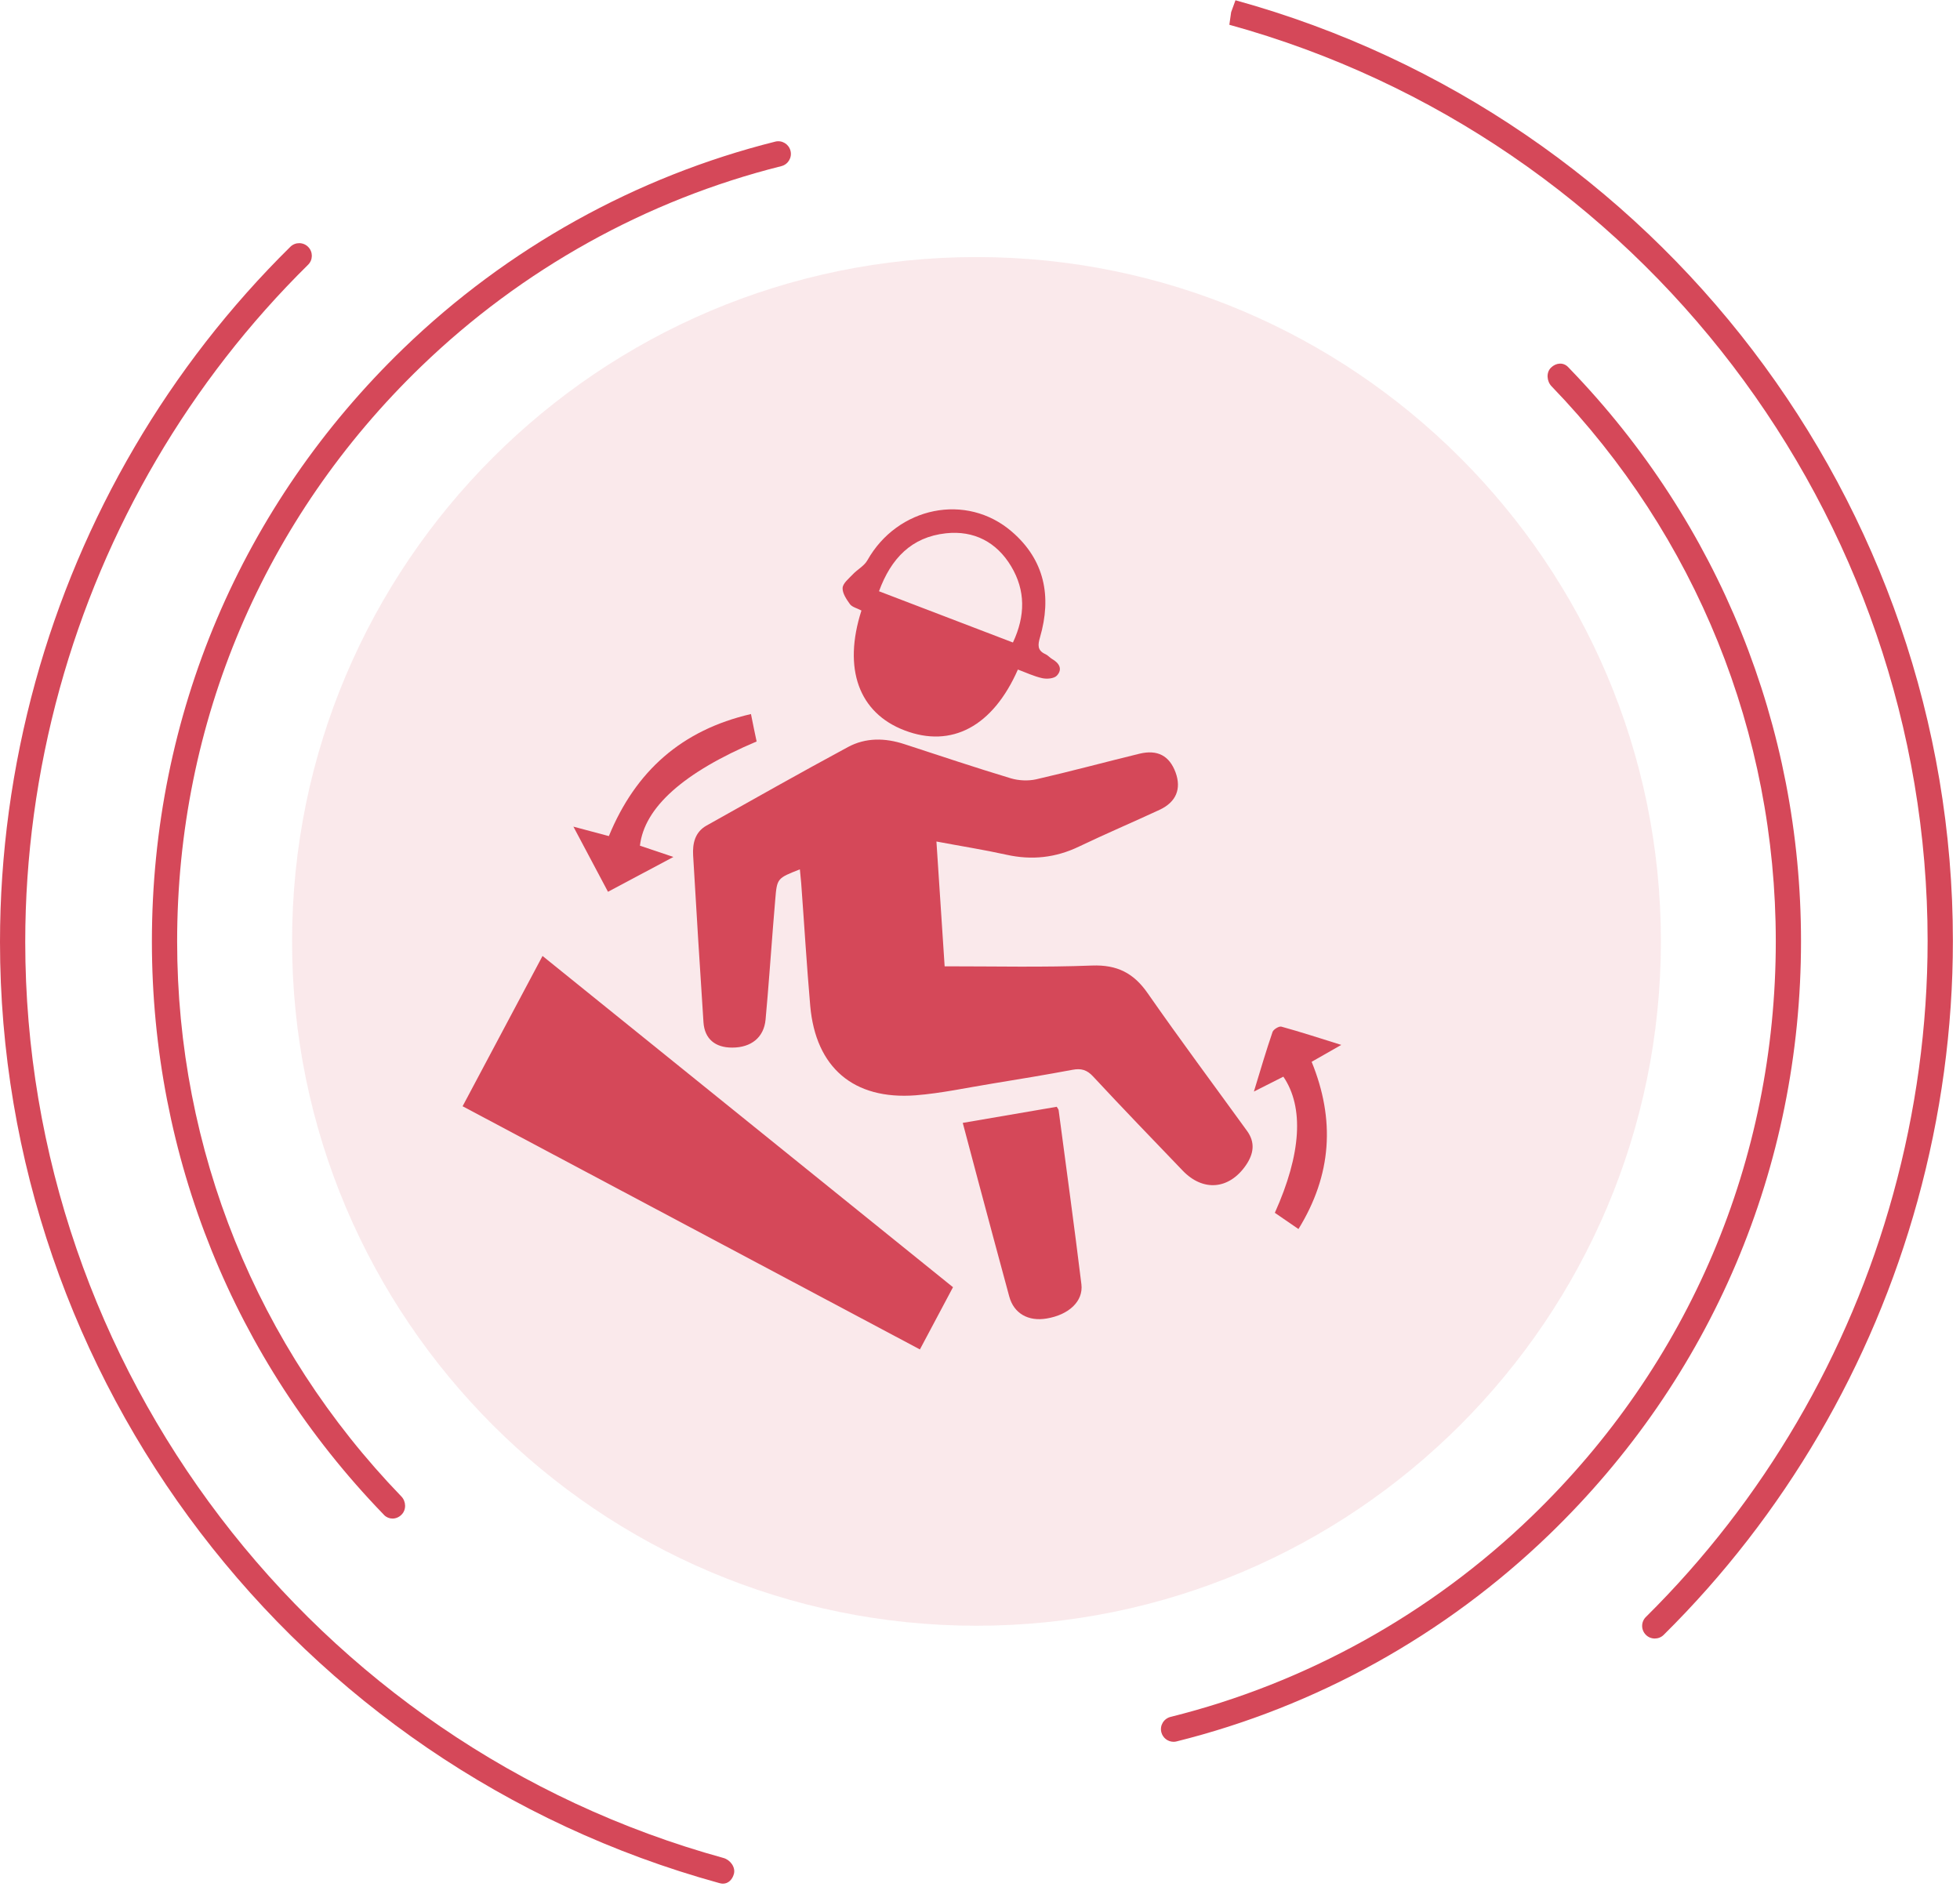 <?xml version="1.0" encoding="UTF-8"?> <svg xmlns="http://www.w3.org/2000/svg" width="149" height="144" viewBox="0 0 149 144" fill="none"><path d="M54.96 143.207C54.888 143.207 54.813 143.197 54.738 143.177C54.735 143.174 54.627 143.148 54.627 143.148C22.408 134.259 0 104.862 0 71.615C0 64.965 0.907 58.311 2.689 51.837C6.151 39.288 12.853 27.85 22.072 18.763C22.447 18.391 23.057 18.394 23.429 18.773C23.801 19.151 23.798 19.758 23.419 20.13C14.442 28.979 7.913 40.12 4.539 52.346C2.8 58.654 1.919 65.138 1.919 71.612C1.919 103.998 23.745 132.634 55.002 141.256C55.511 141.396 55.929 141.951 55.792 142.466C55.675 142.9 55.365 143.207 54.96 143.207ZM125.798 124.571C125.55 124.571 125.302 124.477 125.116 124.287C124.741 123.909 124.744 123.302 125.123 122.93C134.057 114.09 140.557 102.98 143.915 90.795C145.654 84.491 146.538 78.01 146.538 71.53C146.538 39.147 124.708 10.507 93.455 1.883L93.592 0.923L93.859 0L93.592 0.923L93.921 0.02C126.053 8.882 148.46 38.282 148.46 71.53C148.46 78.183 147.553 84.837 145.768 91.308C142.319 103.812 135.646 115.219 126.474 124.294C126.285 124.48 126.04 124.571 125.798 124.571Z" fill="#D54859"></path><path d="M89.218 132.422C88.787 132.422 88.396 132.131 88.285 131.694C88.154 131.179 88.471 130.66 88.986 130.529C99.272 127.968 108.764 122.698 116.435 115.291C128.408 103.736 134.996 88.207 134.996 71.565C134.996 55.739 128.943 40.755 117.949 29.367C117.581 28.985 117.528 28.317 117.91 27.948C118.292 27.576 118.837 27.527 119.206 27.902C119.209 27.909 119.336 28.039 119.343 28.046C130.669 39.776 136.914 55.237 136.914 71.562C136.914 88.733 130.114 104.751 117.767 116.671C109.85 124.316 100.058 129.749 89.443 132.393C89.371 132.412 89.293 132.422 89.218 132.422ZM29.84 115.451C29.611 115.451 29.386 115.366 29.203 115.186C29.194 115.173 29.122 115.101 29.112 115.088C17.789 103.364 11.547 87.907 11.547 71.579C11.547 54.411 18.347 38.393 30.691 26.47C38.585 18.85 48.351 13.421 58.93 10.768C59.446 10.637 59.968 10.954 60.095 11.466C60.225 11.982 59.909 12.504 59.397 12.631C49.144 15.199 39.678 20.462 32.026 27.85C20.057 39.404 13.466 54.934 13.466 71.575C13.466 87.401 19.518 102.385 30.512 113.77C30.877 114.149 30.9 114.785 30.525 115.154C30.336 115.349 30.084 115.451 29.84 115.451Z" fill="#D54859"></path><g opacity="0.12"><path d="M74.232 121.998C102.083 121.998 124.66 99.421 124.66 71.57C124.66 43.72 102.083 21.143 74.232 21.143C46.382 21.143 23.805 43.72 23.805 71.57C23.805 99.421 46.382 121.998 74.232 121.998Z" fill="#D54859"></path><path d="M74.233 123.599C45.544 123.599 22.203 100.259 22.203 71.57C22.203 42.88 45.544 19.543 74.233 19.543C102.922 19.543 126.263 42.88 126.263 71.57C126.259 100.259 102.922 123.599 74.233 123.599ZM74.233 22.744C47.309 22.744 25.407 44.646 25.407 71.57C25.407 98.493 47.312 120.395 74.233 120.395C101.157 120.395 123.058 98.49 123.058 71.57C123.055 44.646 101.157 22.744 74.233 22.744Z" fill="#D54859"></path></g><path fill-rule="evenodd" clip-rule="evenodd" d="M71.812 73.465C71.609 70.299 71.401 67.199 71.188 63.977C73.038 64.326 74.788 64.601 76.512 64.982C78.439 65.411 80.252 65.213 82.027 64.36C84.052 63.391 86.117 62.513 88.149 61.568C89.415 60.98 89.821 59.974 89.37 58.731C88.903 57.461 88.002 56.971 86.625 57.301C84 57.941 81.402 58.645 78.767 59.249C78.159 59.383 77.442 59.35 76.85 59.174C74.137 58.357 71.45 57.454 68.75 56.574C67.287 56.094 65.813 56.065 64.461 56.796C60.855 58.741 57.29 60.757 53.709 62.766C52.83 63.261 52.64 64.124 52.692 65.035C52.942 69.269 53.197 73.496 53.479 77.727C53.565 78.984 54.372 79.652 55.666 79.645C57.106 79.646 58.074 78.87 58.199 77.516C58.419 75.141 58.581 72.764 58.77 70.392C58.826 69.727 58.877 69.069 58.934 68.404C59.069 66.768 59.077 66.772 60.807 66.094C60.842 66.459 60.88 66.797 60.907 67.139C61.138 70.252 61.323 73.359 61.594 76.472C62.01 81.162 64.885 83.634 69.617 83.271C71.566 83.116 73.499 82.694 75.432 82.381C77.476 82.048 79.512 81.711 81.542 81.331C82.192 81.21 82.632 81.335 83.098 81.84C85.34 84.254 87.626 86.621 89.907 88.997C91.459 90.617 93.433 90.435 94.702 88.607C95.301 87.744 95.448 86.869 94.8 85.978C92.275 82.49 89.703 79.037 87.242 75.504C86.178 73.975 84.92 73.336 83.016 73.406C79.333 73.552 75.617 73.463 71.812 73.465Z" fill="#D54859"></path><path fill-rule="evenodd" clip-rule="evenodd" d="M35.167 84.104C46.809 90.295 58.343 96.429 69.932 102.592C70.767 101.02 71.582 99.488 72.447 97.862C62.068 89.482 51.68 81.099 41.243 72.678C39.197 76.525 37.196 80.287 35.167 84.104Z" fill="#D54859"></path><path fill-rule="evenodd" clip-rule="evenodd" d="M65.487 46.416C64.062 50.852 65.295 54.209 68.772 55.531C72.339 56.892 75.475 55.233 77.38 50.904C77.987 51.127 78.587 51.416 79.227 51.558C79.582 51.638 80.132 51.593 80.342 51.366C80.801 50.876 80.522 50.41 79.981 50.102C79.799 49.996 79.659 49.812 79.473 49.733C78.848 49.45 78.894 49.028 79.062 48.451C79.963 45.356 79.417 42.573 76.926 40.424C73.463 37.431 68.231 38.531 65.94 42.595C65.698 43.032 65.169 43.298 64.819 43.677C64.52 43.995 64.076 44.345 64.055 44.701C64.037 45.109 64.355 45.576 64.624 45.947C64.799 46.16 65.162 46.243 65.487 46.416ZM66.822 44.951C67.74 42.441 69.303 40.829 71.906 40.545C74.046 40.312 75.768 41.218 76.868 43.054C77.967 44.89 77.954 46.819 77.004 48.847C73.59 47.537 70.264 46.265 66.822 44.951Z" fill="#D54859"></path><path fill-rule="evenodd" clip-rule="evenodd" d="M80.334 84.144C77.999 84.54 75.627 84.948 73.189 85.369C73.601 86.909 73.969 88.326 74.35 89.74C75.139 92.682 75.924 95.631 76.724 98.569C77.073 99.857 78.171 100.481 79.569 100.241C81.247 99.962 82.371 98.931 82.208 97.632C81.668 93.214 81.06 88.81 80.477 84.399C80.471 84.336 80.409 84.283 80.334 84.144Z" fill="#D54859"></path><path fill-rule="evenodd" clip-rule="evenodd" d="M57.089 54.286C51.834 55.503 48.324 58.611 46.286 63.565C45.432 63.34 44.614 63.123 43.59 62.846C44.515 64.579 45.335 66.138 46.219 67.799C47.857 66.923 49.419 66.095 51.192 65.151C50.188 64.816 49.414 64.553 48.648 64.295C48.984 61.385 51.969 58.723 57.519 56.371C57.375 55.728 57.246 55.054 57.089 54.286Z" fill="#D54859"></path><path fill-rule="evenodd" clip-rule="evenodd" d="M95.322 82.987C96.271 82.509 96.922 82.18 97.562 81.855C99.143 84.186 98.928 87.726 96.914 92.205C97.473 92.592 98.055 92.991 98.71 93.439C101.254 89.31 101.504 85.123 99.712 80.725C100.441 80.308 101.125 79.917 101.965 79.44C100.338 78.932 98.883 78.457 97.41 78.051C97.227 78.003 96.813 78.259 96.742 78.45C96.259 79.861 95.835 81.294 95.322 82.987Z" fill="#D54859"></path></svg> 